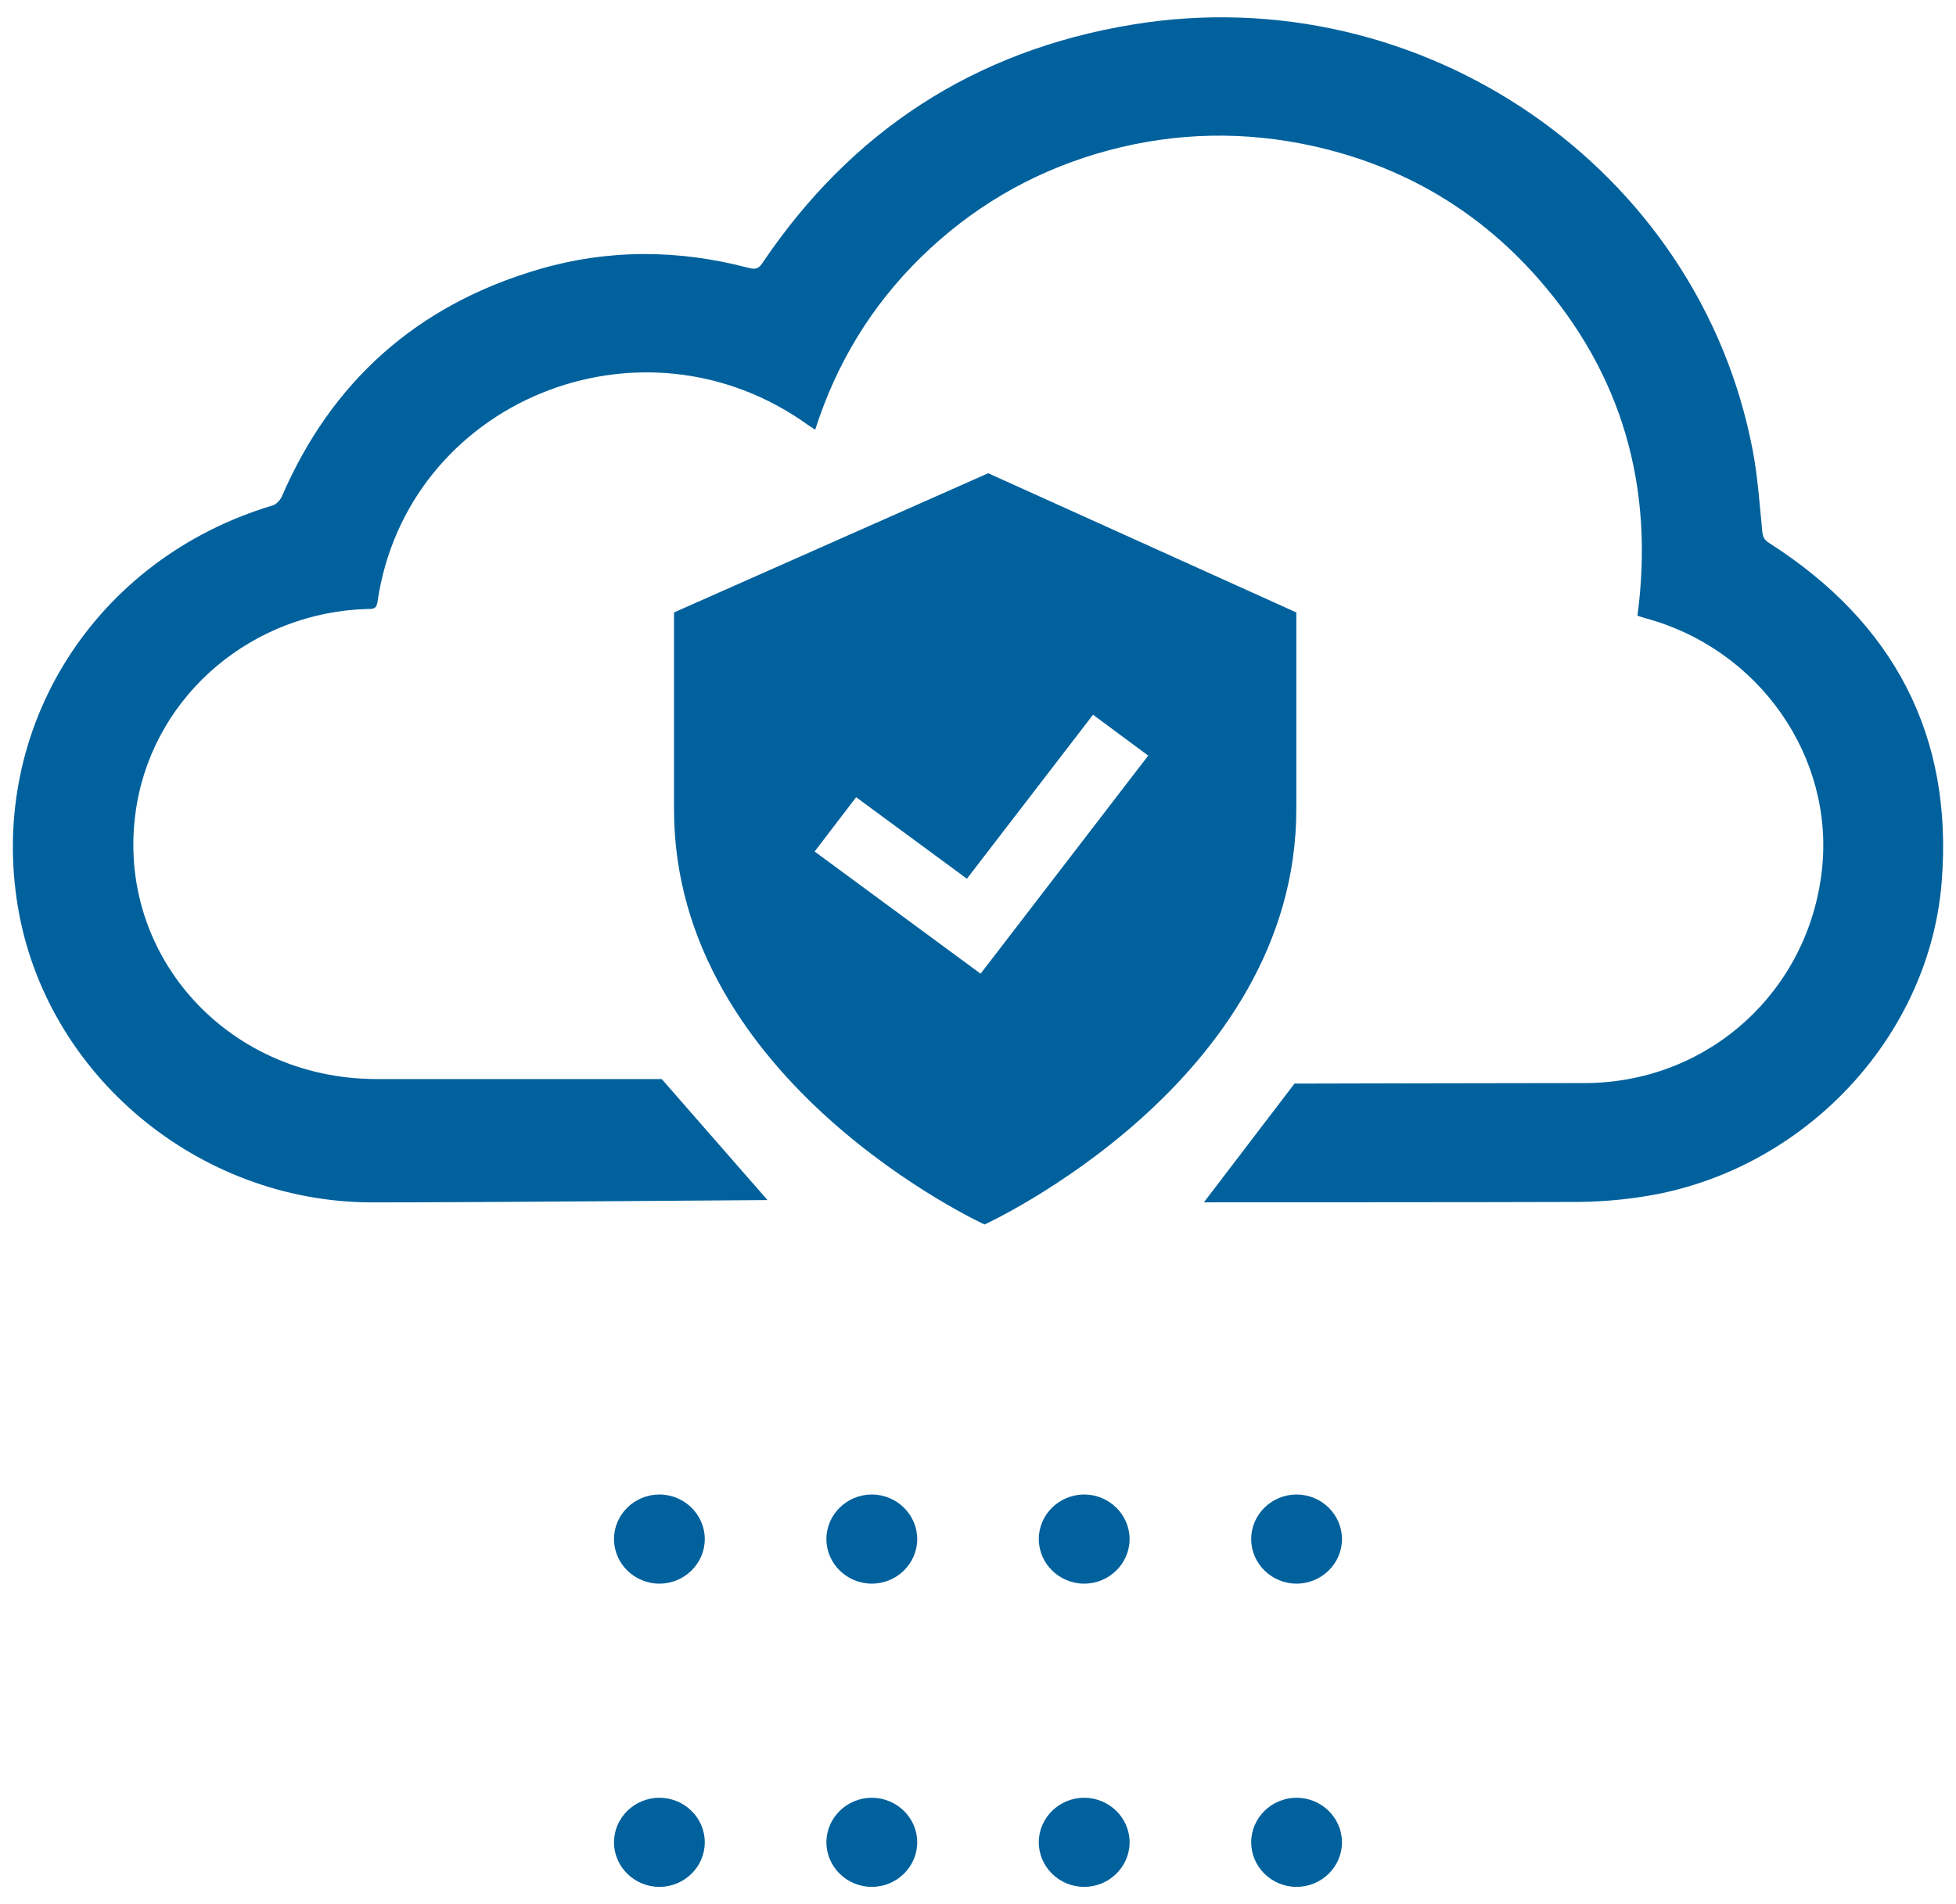 <svg width="76" height="74" viewBox="0 0 76 74" fill="none" xmlns="http://www.w3.org/2000/svg">
<path d="M50.368 23.801L38.397 18.391L26.189 23.801V31.459C26.189 42.059 38.255 47.586 38.255 47.586C38.255 47.586 50.368 42.051 50.368 31.442V23.801ZM38.101 37.84L31.652 33.092L33.265 30.981L37.569 34.149L42.469 27.776L44.614 29.364L38.101 37.84ZM75.445 34.265C74.981 40.129 70.39 45.168 64.514 46.382C63.477 46.593 62.405 46.697 61.348 46.71C57.928 46.724 46.923 46.724 46.778 46.724L50.297 42.111C50.459 42.111 59.101 42.089 61.752 42.089C66.463 41.992 70.243 38.497 70.784 33.87C71.306 29.437 68.359 25.213 63.918 24.021C63.825 23.994 63.731 23.961 63.623 23.928C64.28 18.973 63.065 14.553 59.715 10.767C57.273 8.011 54.19 6.285 50.538 5.576C47.864 5.062 45.21 5.2 42.601 5.976C39.989 6.756 37.723 8.102 35.787 9.993C33.857 11.884 32.5 14.116 31.674 16.701C31.57 16.634 31.488 16.581 31.411 16.528C24.928 11.844 15.79 15.594 14.665 23.405C14.623 23.687 14.473 23.662 14.262 23.666C9.835 23.799 6.076 26.945 5.322 31.22C4.326 36.909 8.715 41.935 14.643 41.935H25.712L29.821 46.637C29.685 46.637 18.122 46.731 14.448 46.727C7.701 46.718 1.786 41.772 0.694 35.237C-0.468 28.258 3.696 21.706 10.596 19.642C10.742 19.599 10.891 19.431 10.953 19.288C12.883 14.831 16.191 11.862 20.916 10.473C23.627 9.675 26.369 9.691 29.101 10.414C29.357 10.478 29.479 10.44 29.628 10.216C33.073 5.106 37.852 1.963 44.018 0.953C55.241 -0.889 66.01 6.522 68.1 17.496C68.3 18.54 68.369 19.61 68.474 20.667C68.495 20.874 68.559 20.987 68.734 21.098C73.591 24.198 75.895 28.592 75.445 34.265ZM27.384 59.812C27.384 60.764 26.591 61.544 25.621 61.544C24.651 61.544 23.857 60.764 23.857 59.812C23.857 58.859 24.651 58.08 25.621 58.08C26.592 58.081 27.384 58.861 27.384 59.812ZM35.638 59.812C35.638 60.764 34.844 61.544 33.874 61.544C32.904 61.544 32.11 60.764 32.11 59.812C32.11 58.859 32.904 58.08 33.874 58.08C34.844 58.08 35.638 58.861 35.638 59.812ZM43.89 59.812C43.89 60.764 43.096 61.544 42.126 61.544C41.156 61.544 40.362 60.764 40.362 59.812C40.362 58.859 41.156 58.08 42.126 58.08C43.096 58.08 43.89 58.861 43.89 59.812ZM52.142 59.812C52.142 60.764 51.348 61.544 50.378 61.544C49.408 61.544 48.615 60.764 48.615 59.812C48.615 58.859 49.408 58.08 50.378 58.08C51.348 58.08 52.142 58.861 52.142 59.812ZM27.384 71.596C27.384 72.549 26.591 73.328 25.621 73.328C24.651 73.328 23.857 72.549 23.857 71.596C23.857 70.644 24.651 69.865 25.621 69.865C26.592 69.865 27.384 70.644 27.384 71.596ZM35.638 71.596C35.638 72.549 34.844 73.328 33.874 73.328C32.904 73.328 32.11 72.549 32.11 71.596C32.11 70.644 32.904 69.865 33.874 69.865C34.844 69.865 35.638 70.644 35.638 71.596ZM43.89 71.596C43.89 72.549 43.096 73.328 42.126 73.328C41.156 73.328 40.362 72.549 40.362 71.596C40.362 70.644 41.156 69.865 42.126 69.865C43.096 69.865 43.89 70.644 43.89 71.596ZM52.142 71.596C52.142 72.549 51.348 73.328 50.378 73.328C49.408 73.328 48.615 72.549 48.615 71.596C48.615 70.644 49.408 69.865 50.378 69.865C51.348 69.865 52.142 70.644 52.142 71.596Z" fill="#00619D"/>
</svg>

